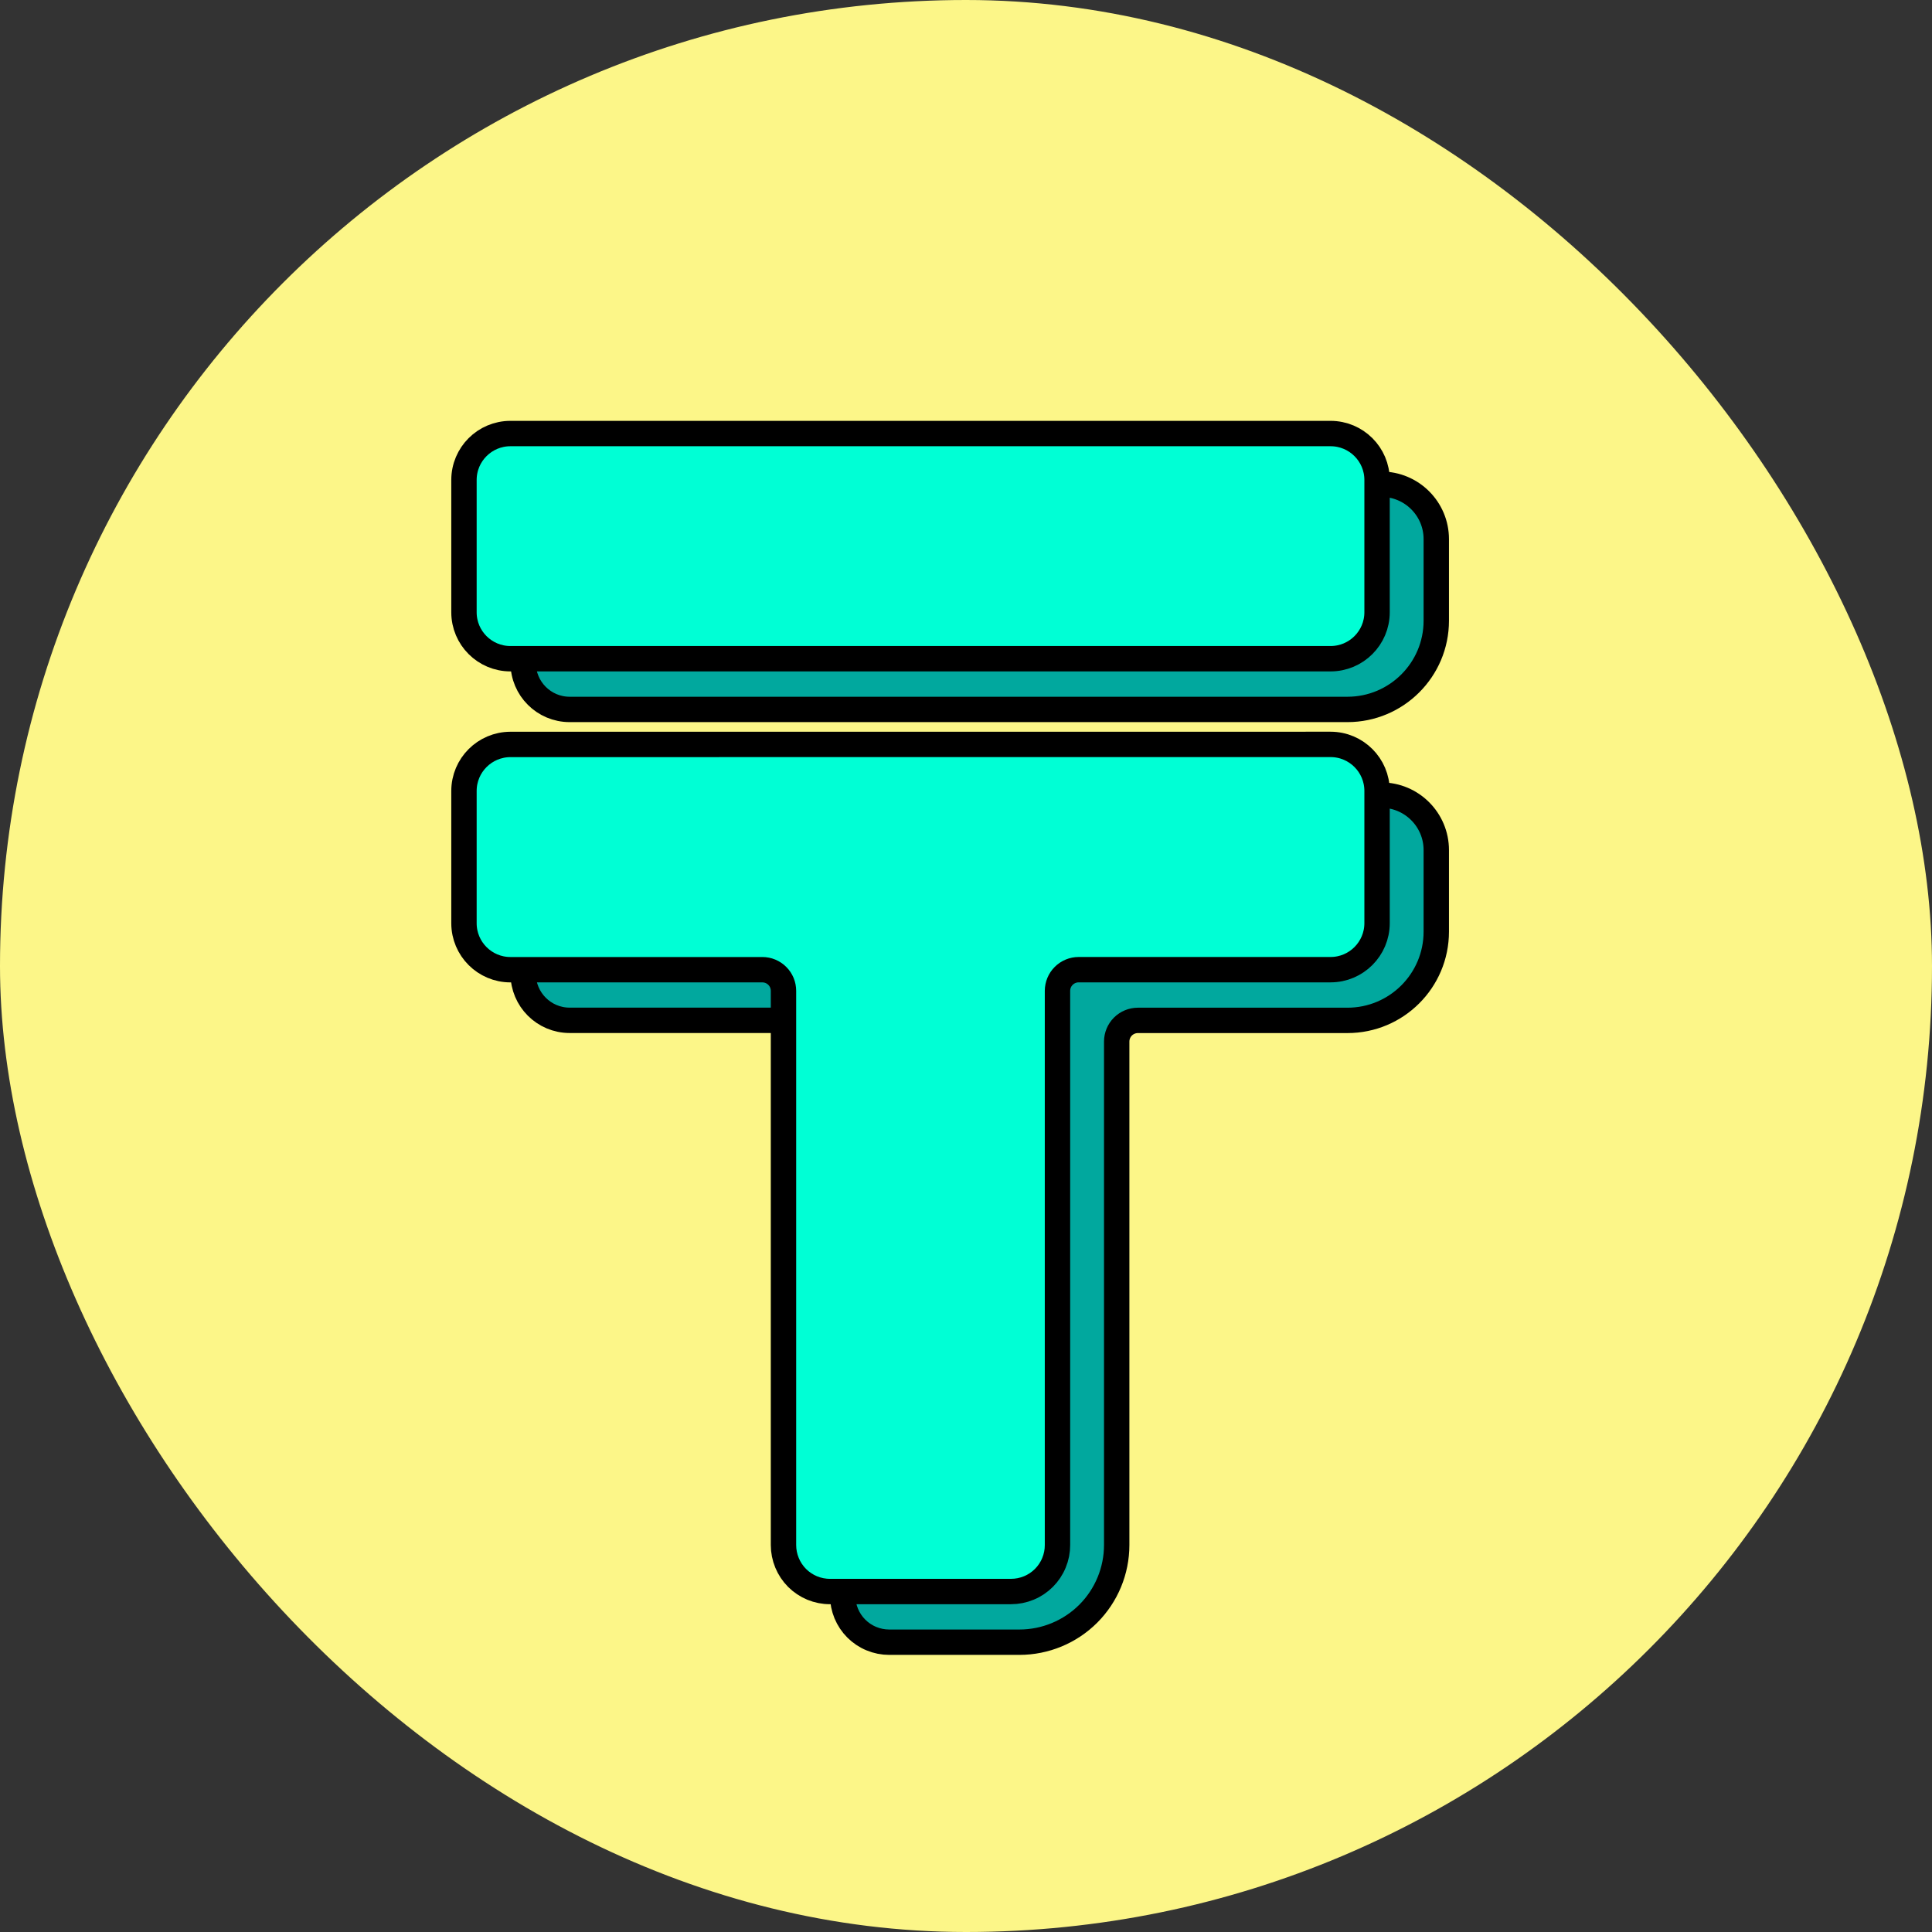 <svg width="60" height="60" viewBox="0 0 60 60" fill="none" xmlns="http://www.w3.org/2000/svg">
<rect x="0" y="0" width="60" height="60" fill="#333333" stroke="none"/>
<rect width="60" height="60" rx="30" fill="#FCF688"/>
<path d="M42.898 24.693C43.841 24.693 44.605 25.458 44.605 26.4V28.933C44.605 30.454 43.37 31.689 41.847 31.689H35.338C35.164 31.689 34.997 31.758 34.873 31.881C34.75 32.004 34.681 32.171 34.68 32.345V47.981C34.68 48.782 34.362 49.549 33.797 50.115C33.23 50.681 32.463 50.999 31.662 51H27.615C27.426 51 27.238 50.963 27.063 50.89C26.887 50.818 26.728 50.712 26.594 50.578C26.46 50.444 26.354 50.285 26.281 50.11C26.209 49.935 26.171 49.747 26.171 49.557V32.343C26.171 32.169 26.102 32.002 25.979 31.879C25.856 31.756 25.689 31.687 25.515 31.687H17.691C16.894 31.687 16.248 31.04 16.248 30.244V26.136C16.248 25.338 16.894 24.693 17.691 24.691L42.898 24.693ZM42.898 15.038C43.841 15.038 44.605 15.801 44.605 16.743V19.277C44.605 20.797 43.37 22.032 41.847 22.032H17.691C16.894 22.032 16.248 21.386 16.248 20.589V16.479C16.248 15.683 16.894 15.037 17.691 15.037L42.898 15.038Z" fill="#01A89E" stroke="black" stroke-width="0.788"/>
<path d="M41.321 23.118C42.119 23.118 42.766 23.765 42.766 24.563V28.669C42.766 29.467 42.119 30.114 41.322 30.114H33.499C33.325 30.114 33.158 30.183 33.035 30.306C32.911 30.429 32.842 30.596 32.841 30.77V47.982C32.842 48.171 32.805 48.359 32.732 48.534C32.66 48.71 32.554 48.869 32.42 49.003C32.286 49.137 32.127 49.244 31.951 49.316C31.776 49.389 31.588 49.426 31.399 49.426H25.776C25.587 49.427 25.399 49.389 25.223 49.317C25.048 49.244 24.889 49.138 24.754 49.004C24.62 48.869 24.514 48.71 24.442 48.535C24.369 48.359 24.332 48.171 24.332 47.982V30.771C24.332 30.685 24.315 30.6 24.282 30.52C24.249 30.441 24.201 30.368 24.14 30.308C24.079 30.247 24.007 30.198 23.927 30.165C23.848 30.132 23.762 30.115 23.676 30.115H15.852C15.055 30.115 14.409 29.468 14.409 28.672V24.564C14.409 23.767 15.055 23.121 15.852 23.119L41.321 23.118ZM41.321 13.464C42.119 13.464 42.766 14.11 42.766 14.906V19.014C42.766 19.811 42.119 20.457 41.322 20.457H15.852C15.055 20.457 14.409 19.811 14.409 19.015V14.906C14.409 14.11 15.055 13.464 15.852 13.464H41.321Z" fill="#00FFD5" stroke="black" stroke-width="0.788"/>
</svg>
